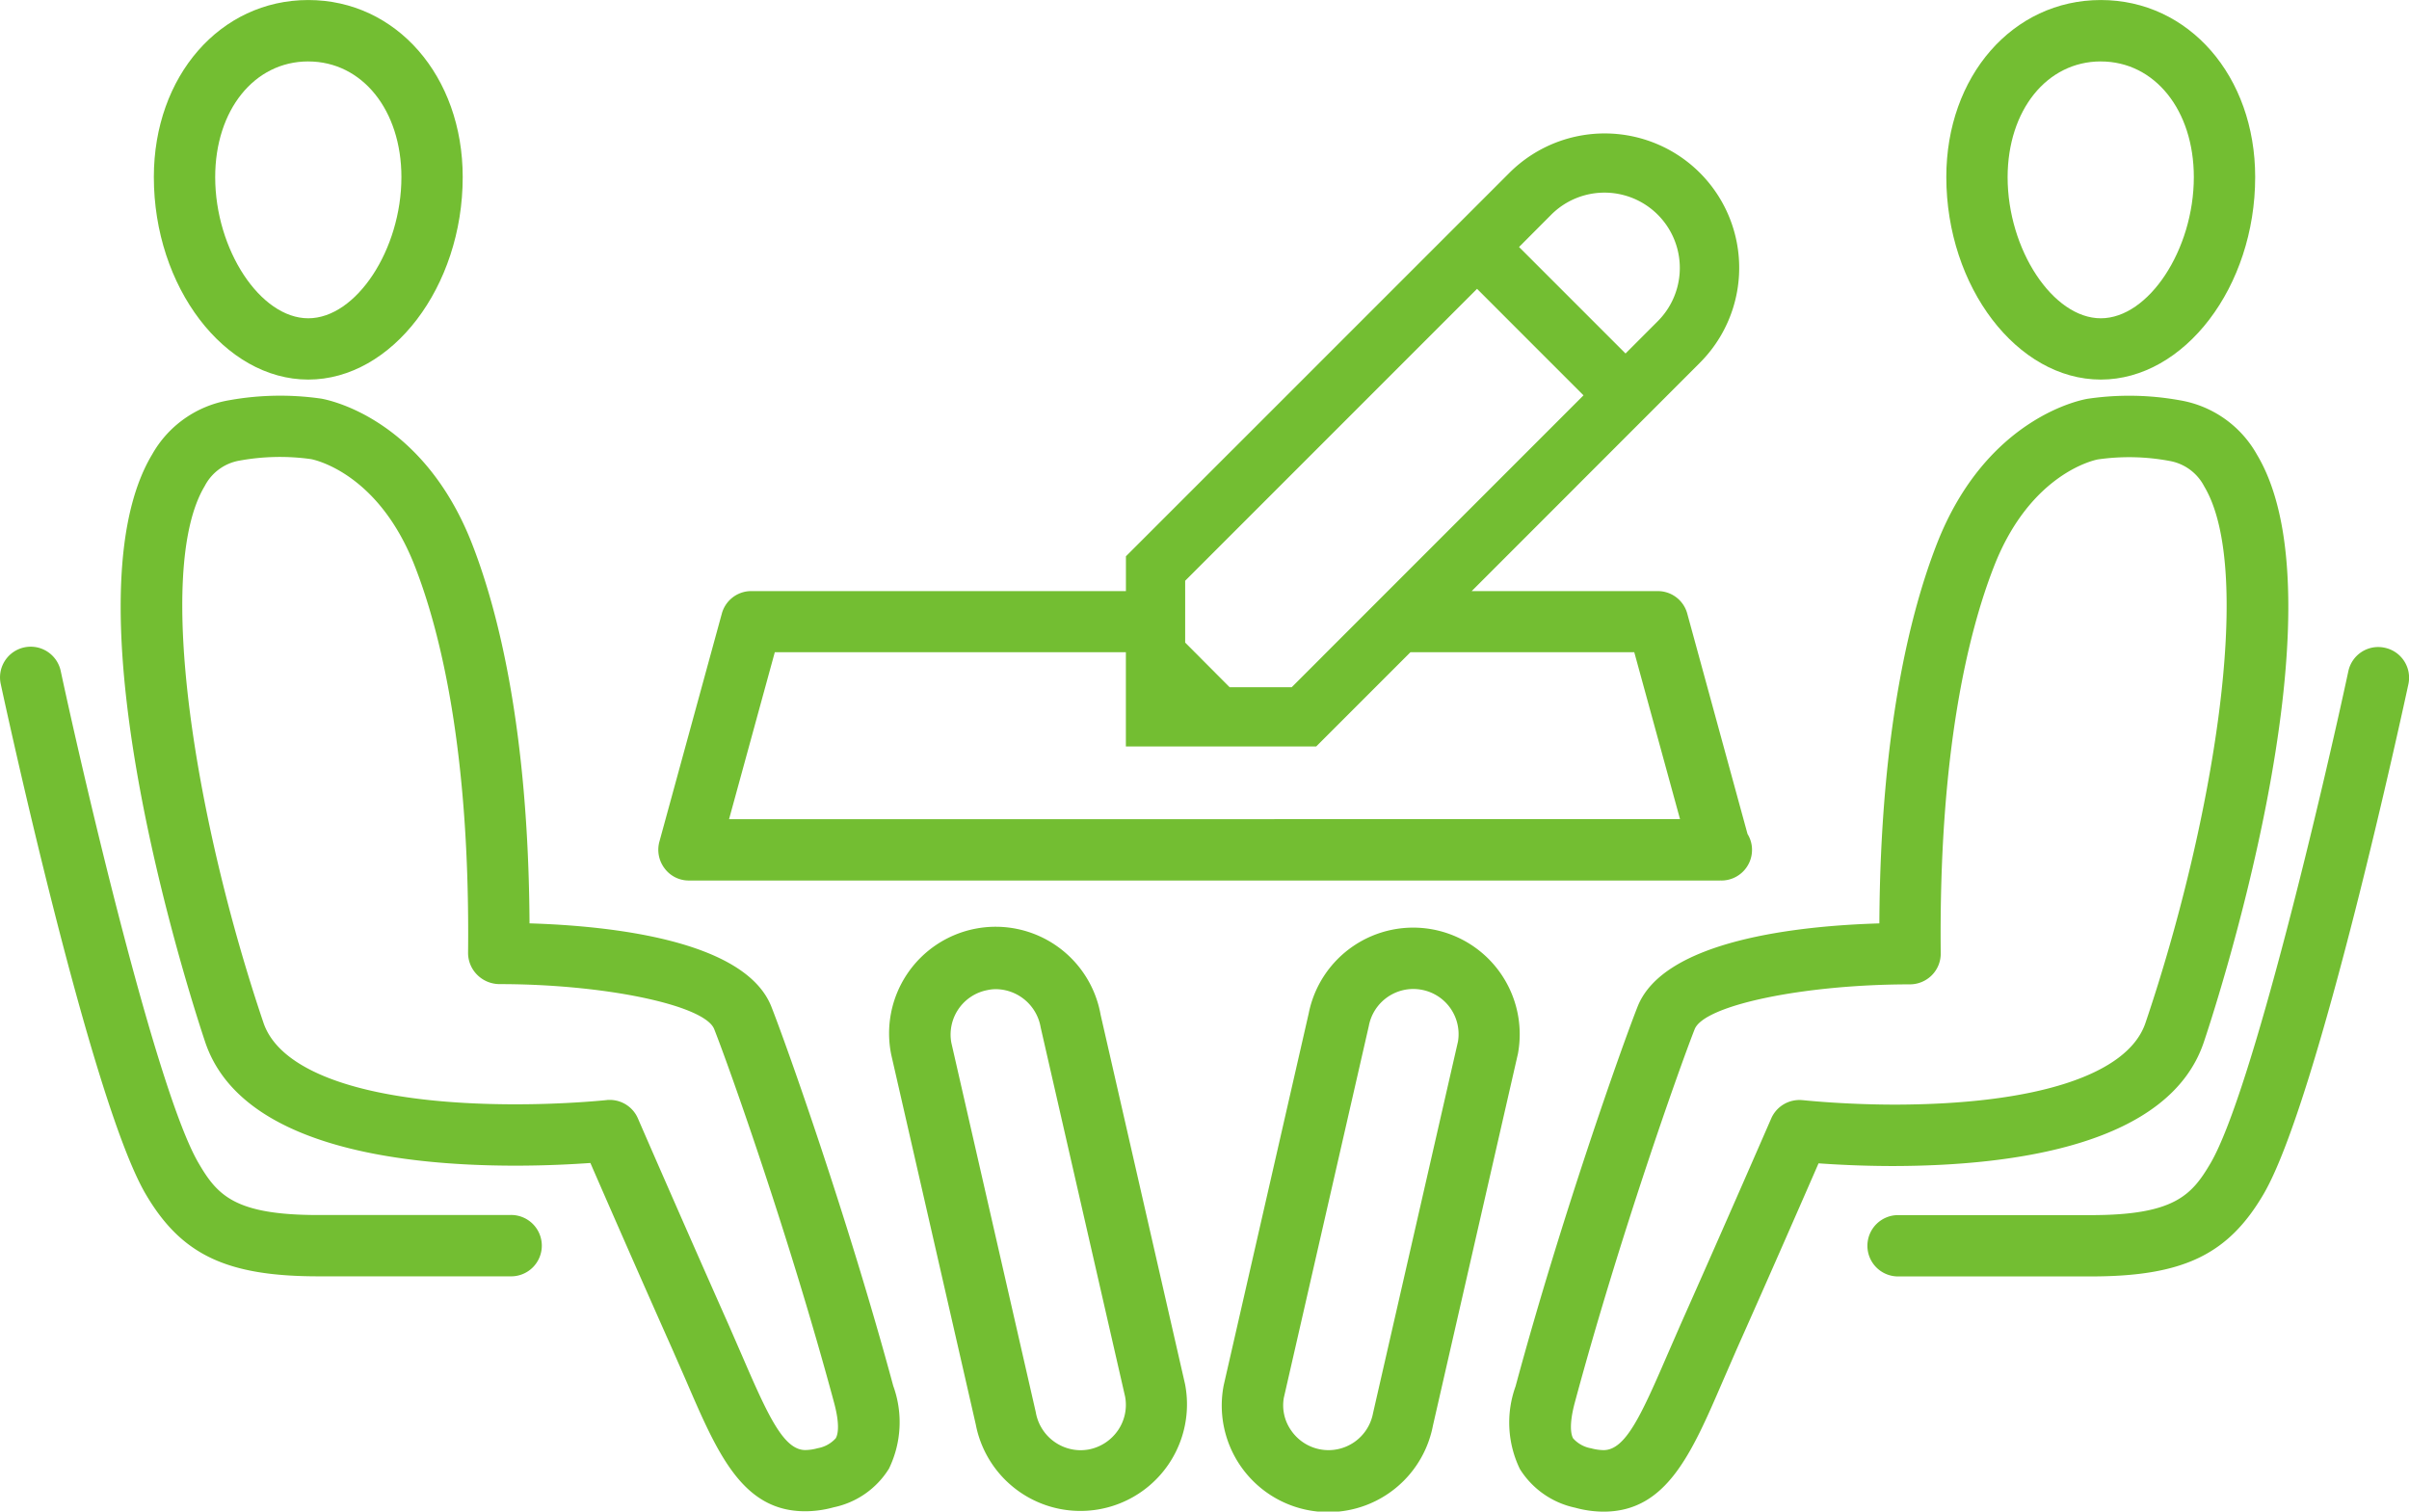 <svg xmlns="http://www.w3.org/2000/svg" width="99.7" height="62.552" viewBox="0 0 99.7 62.552">
  <g id="Group_152" data-name="Group 152" transform="translate(0 0)">
    <path id="Path_655" data-name="Path 655" d="M510.982,127.175c3.461,0,6.389-3.84,6.389-8.381,0-4.176-2.745-7.326-6.389-7.326s-6.394,3.151-6.394,7.326C504.591,123.34,507.519,127.175,510.982,127.175Zm0-13.165c2.232,0,3.85,2.016,3.85,4.787,0,3-1.871,5.842-3.85,5.842s-3.857-2.84-3.857-5.842C507.13,116.025,508.752,114.009,510.982,114.009Z" transform="translate(-424.037 -111.467)" fill="#73be32"/>
    <path id="Path_656" data-name="Path 656" d="M522.436,148.088l0,0c.249-.729,6.017-17.974,2.2-24.333a4.515,4.515,0,0,0-3.2-2.245,11.781,11.781,0,0,0-3.785-.063c-.169.023-4.192.715-6.258,6.005-1.08,2.768-2.341,7.7-2.381,15.708-3.352.1-8.931.693-10.01,3.455-.66,1.673-3.182,8.794-5.047,15.706a4.412,4.412,0,0,0,.18,3.42,3.576,3.576,0,0,0,2.288,1.6,4.461,4.461,0,0,0,1.175.163c2.6,0,3.632-2.381,4.934-5.4l.572-1.314c1.364-3.057,2.752-6.235,3.391-7.7.721.051,1.811.111,3.092.111C514.666,153.192,521.009,152.3,522.436,148.088Zm-16.6,2.388v0a1.272,1.272,0,0,0-1.3.758s-1.9,4.367-3.749,8.521l-.583,1.336c-1.067,2.471-1.713,3.867-2.605,3.867a2.045,2.045,0,0,1-.515-.075,1.289,1.289,0,0,1-.746-.412c-.068-.12-.194-.5.071-1.487,1.836-6.814,4.312-13.8,4.958-15.442.389-1,4.538-1.859,8.908-1.859h.008a1.284,1.284,0,0,0,.9-.377,1.267,1.267,0,0,0,.369-.9c-.088-8.353,1.15-13.323,2.205-16.02,1.51-3.872,4.192-4.407,4.3-4.427a9.088,9.088,0,0,1,2.963.063,2,2,0,0,1,1.436,1.052c2.115,3.521.326,14.071-2.431,22.206-.726,2.147-4.53,3.38-10.439,3.38C507.459,150.653,505.854,150.475,505.838,150.475Z" transform="translate(-431.232 -104.947)" fill="#73be32"/>
    <path id="Path_657" data-name="Path 657" d="M466.335,127.175c3.466,0,6.392-3.84,6.392-8.381,0-4.176-2.748-7.326-6.392-7.326s-6.391,3.151-6.391,7.326C459.944,123.34,462.867,127.175,466.335,127.175Zm0-13.165c2.232,0,3.855,2.016,3.855,4.787,0,3-1.873,5.842-3.855,5.842s-3.852-2.84-3.852-5.842C462.483,116.025,464.1,114.009,466.335,114.009Z" transform="translate(-453.577 -111.467)" fill="#73be32"/>
    <path id="Path_658" data-name="Path 658" d="M486.049,146.614h0c-1.075-2.752-6.623-3.352-10.012-3.455-.043-8.011-1.3-12.946-2.38-15.711-2.067-5.291-6.088-5.977-6.246-6.005a11.919,11.919,0,0,0-3.792.065,4.525,4.525,0,0,0-3.2,2.245c-3.82,6.358,1.954,23.6,2.2,24.333,1.429,4.212,7.775,5.1,12.843,5.1,1.281,0,2.368-.06,3.094-.111.638,1.467,2.027,4.644,3.388,7.7l.575,1.313c1.3,3.019,2.331,5.407,4.934,5.4a4.426,4.426,0,0,0,1.17-.163,3.54,3.54,0,0,0,2.29-1.6,4.4,4.4,0,0,0,.178-3.423C489.226,155.4,486.707,148.287,486.049,146.614Zm2.662,17.853h0a1.305,1.305,0,0,1-.749.412,1.96,1.96,0,0,1-.512.076c-.889,0-1.535-1.4-2.6-3.867l-.583-1.338c-1.848-4.156-3.744-8.516-3.744-8.519a1.269,1.269,0,0,0-1.163-.766c-.047,0-.091,0-.138.008-.017,0-1.623.174-3.757.174-5.906,0-9.714-1.23-10.439-3.375-2.757-8.139-4.546-18.69-2.431-22.211a2,2,0,0,1,1.436-1.052,9.3,9.3,0,0,1,2.958-.063c.116.02,2.793.555,4.3,4.427,1.055,2.7,2.293,7.667,2.205,16.018a1.281,1.281,0,0,0,.386.906,1.312,1.312,0,0,0,.921.376c4.344,0,8.491.869,8.88,1.864.646,1.638,3.122,8.627,4.955,15.437C488.909,163.971,488.782,164.347,488.711,164.466Z" transform="translate(-454.122 -104.947)" fill="#73be32"/>
    <path id="Path_659" data-name="Path 659" d="M487.006,138.177a4.411,4.411,0,1,0-8.662,1.667l3.495,15.286a4.41,4.41,0,1,0,8.662-1.665Zm.714,17.2h0a1.9,1.9,0,0,1-1.2.786,2.049,2.049,0,0,1-.349.032,1.891,1.891,0,0,1-1.849-1.575l-3.494-15.286a1.874,1.874,0,0,1,1.5-2.182,1.613,1.613,0,0,1,.344-.037,1.9,1.9,0,0,1,1.853,1.584l3.495,15.282A1.86,1.86,0,0,1,487.72,155.378Z" transform="translate(-441.455 -96.18)" fill="#73be32"/>
    <path id="Path_660" data-name="Path 660" d="M495.271,134.644a4.41,4.41,0,0,0-5.133,3.478l-3.518,15.39a4.409,4.409,0,0,0,8.659,1.67l3.518-15.39A4.414,4.414,0,0,0,495.271,134.644Zm1.047,4.633-3.518,15.39a1.874,1.874,0,0,1-3.386.713,1.806,1.806,0,0,1-.306-1.348l3.518-15.39a1.878,1.878,0,0,1,1.841-1.534,1.939,1.939,0,0,1,.341.032A1.868,1.868,0,0,1,496.318,139.276Z" transform="translate(-435.976 -96.181)" fill="#73be32"/>
    <path id="Path_661" data-name="Path 661" d="M477.227,151.089h-7.938c-3.458,0-4.181-.813-4.962-2.154-1.725-2.951-4.7-15.691-5.7-20.35a1.27,1.27,0,1,0-2.484.53c.151.7,3.714,17.195,5.994,21.1,1.472,2.514,3.343,3.411,7.155,3.411h7.938a1.27,1.27,0,1,0,0-2.539Z" transform="translate(-456.112 -100.807)" fill="#73be32"/>
    <path id="Path_662" data-name="Path 662" d="M524.021,127.611h0a1.262,1.262,0,0,0-1.507.975c-1,4.661-3.978,17.4-5.7,20.352-.783,1.336-1.509,2.153-4.963,2.153h-7.936a1.269,1.269,0,1,0,0,2.537h7.936c3.812,0,5.685-.892,7.157-3.41,2.28-3.9,5.842-20.4,5.992-21.1A1.267,1.267,0,0,0,524.021,127.611Z" transform="translate(-425.325 -100.805)" fill="#73be32"/>
    <path id="Path_663" data-name="Path 663" d="M517.587,143.781l-2.494-9.119a1.261,1.261,0,0,0-1.2-.932H506.17l9.433-9.437a5.559,5.559,0,0,0-1.8-9.081,5.581,5.581,0,0,0-6.07,1.208l-15.872,15.869v1.441H476.313a1.262,1.262,0,0,0-1.175.927l-2.586,9.445a1.272,1.272,0,0,0,.214,1.1,1.246,1.246,0,0,0,1.007.505h42.678a.178.178,0,0,1,.052,0,1.268,1.268,0,0,0,1.27-1.27A1.241,1.241,0,0,0,517.587,143.781Zm-8.124-25.628a3.117,3.117,0,0,1,4.409,4.408h0l-1.334,1.336-4.407-4.407ZM494.314,133.3l12.079-12.079,4.405,4.407L498.72,137.709h-2.566l-1.841-1.849V133.3Zm-18.878,9.869,1.893-6.909h14.53v3.9h7.876l3.9-3.9H512.9l1.893,6.906Z" transform="translate(-445.263 -109.268)" fill="#73be32"/>
  </g>
</svg>

